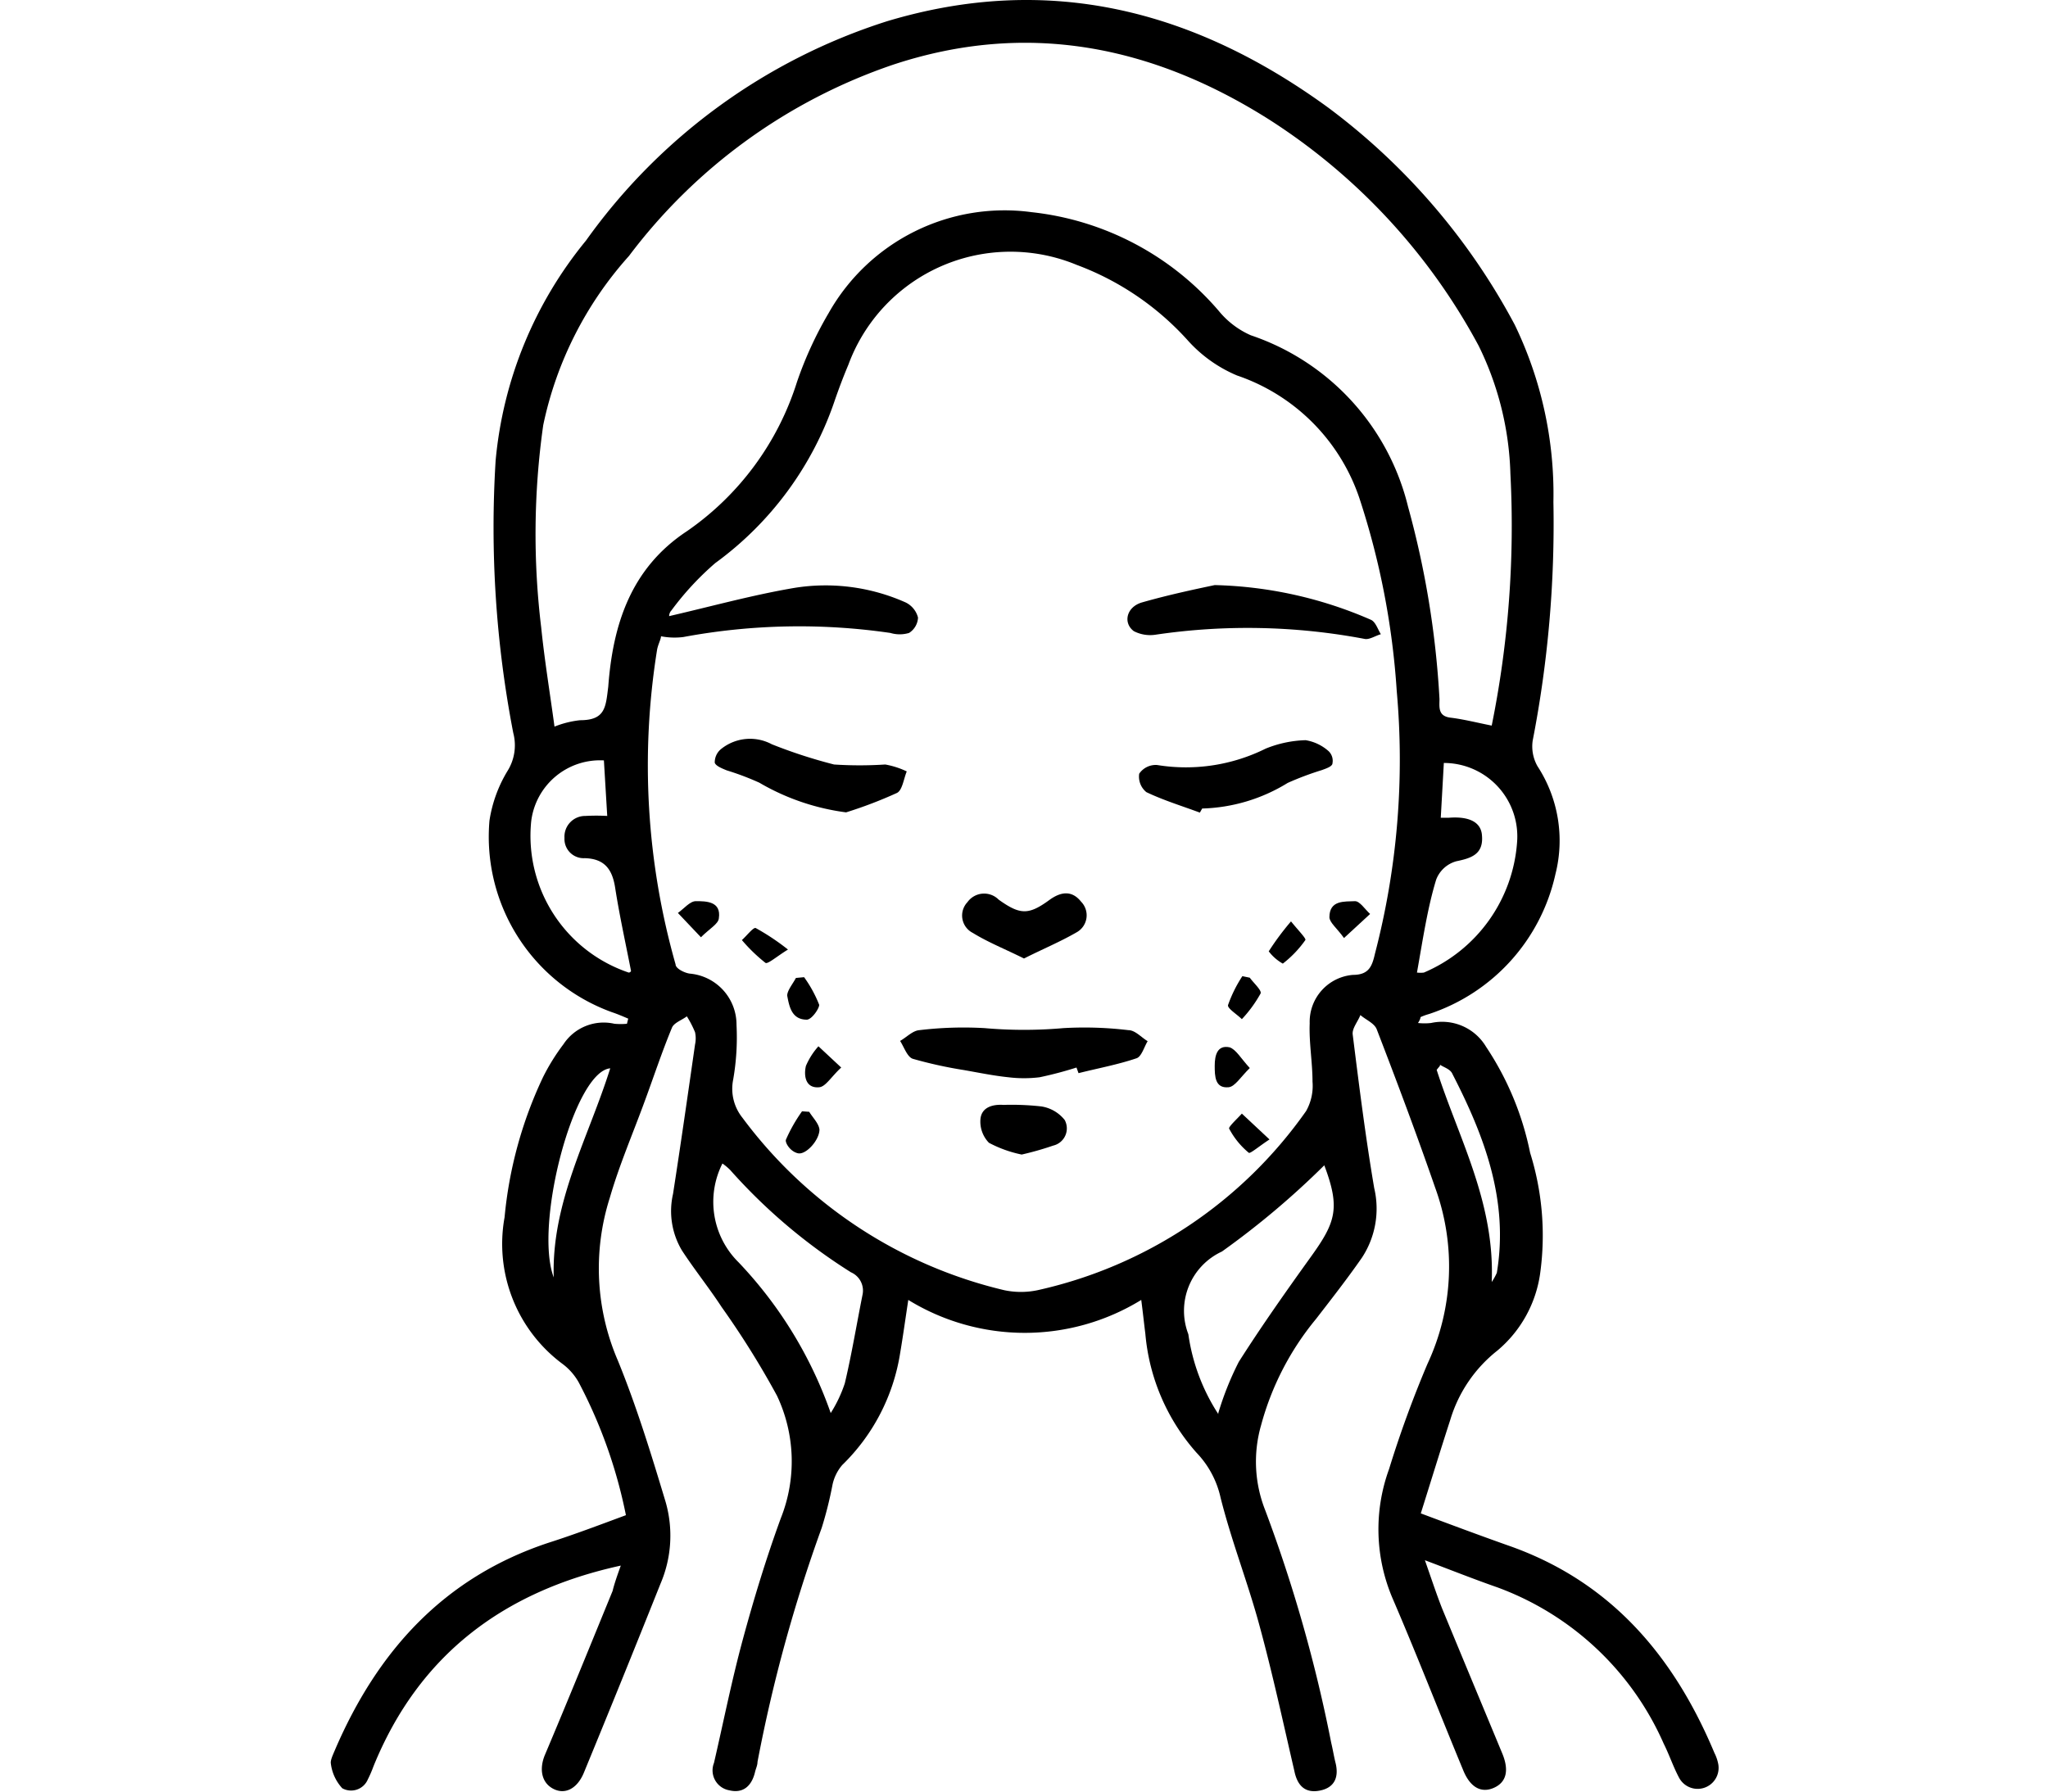 <svg xmlns="http://www.w3.org/2000/svg" id="Layer_1" data-name="Layer 1" viewBox="0 0 80 70"><path d="M24.25,61.17c-4.58,1-7.89,3.49-9.66,7.84a4.61,4.61,0,0,1-.22.51.71.71,0,0,1-1,.35,1.73,1.73,0,0,1-.45-1c0-.14.1-.34.17-.51,1.66-3.86,4.26-6.74,8.36-8.09,1-.32,2-.7,3-1.07A19.15,19.15,0,0,0,22.6,54a2.31,2.31,0,0,0-.64-.72,5.84,5.84,0,0,1-2.25-5.72,16.32,16.32,0,0,1,1.5-5.47,8.16,8.16,0,0,1,.8-1.29A1.88,1.88,0,0,1,24,40a2.67,2.67,0,0,0,.49,0l.05-.2c-.21-.09-.42-.18-.63-.25a7.29,7.29,0,0,1-4.79-7.49,5.27,5.27,0,0,1,.7-1.93,1.89,1.89,0,0,0,.23-1.49A42.24,42.24,0,0,1,19.36,18,15.81,15.81,0,0,1,22.89,9.4,23,23,0,0,1,34.65.83c6.32-1.9,12-.44,17.24,3.38a25.51,25.51,0,0,1,7.28,8.48,15.19,15.19,0,0,1,1.51,6.92,44.3,44.3,0,0,1-.81,9.33,1.57,1.57,0,0,0,.19,1,5.32,5.32,0,0,1,.7,4.21,7.45,7.45,0,0,1-4.94,5.47,2.19,2.19,0,0,0-.33.12s0,.08-.1.23a2.34,2.34,0,0,0,.51,0,2,2,0,0,1,2.15.93,11.6,11.6,0,0,1,1.72,4.14,10.81,10.81,0,0,1,.39,4.73,4.8,4.8,0,0,1-1.67,3,5.43,5.43,0,0,0-1.84,2.71c-.39,1.2-.76,2.41-1.15,3.65,1.2.45,2.3.86,3.4,1.25,4,1.39,6.48,4.31,8.07,8.11a1.64,1.64,0,0,1,.14.39.82.82,0,0,1-1.52.58c-.23-.43-.38-.89-.6-1.33a11.39,11.39,0,0,0-6.5-6.11c-.89-.31-1.77-.66-2.83-1.06.26.74.45,1.32.67,1.88.78,1.89,1.56,3.76,2.34,5.64.29.68.18,1.15-.31,1.37s-.93,0-1.21-.7c-.92-2.22-1.79-4.46-2.74-6.67a6.87,6.87,0,0,1-.15-5.08,43,43,0,0,1,1.5-4.11,9,9,0,0,0,.3-6.89c-.72-2.08-1.49-4.13-2.28-6.18-.09-.24-.42-.37-.64-.56-.1.26-.33.52-.3.76.25,2,.5,4,.84,6a3.49,3.49,0,0,1-.48,2.72c-.57.82-1.18,1.6-1.79,2.39a11,11,0,0,0-2.15,4.16A5.15,5.15,0,0,0,49.42,59,57.43,57.43,0,0,1,52,68.09c.06.25.1.5.16.75.15.56,0,1-.6,1.12s-.89-.22-1-.77c-.44-1.9-.85-3.8-1.36-5.67-.45-1.67-1.09-3.29-1.52-5a3.68,3.68,0,0,0-.94-1.76,8.05,8.05,0,0,1-2-4.65c-.05-.39-.09-.78-.16-1.32a8.69,8.69,0,0,1-9.1,0c-.12.79-.21,1.44-.32,2.09a7.78,7.78,0,0,1-2.26,4.36,1.74,1.74,0,0,0-.38.77,15.28,15.28,0,0,1-.42,1.68,59.29,59.29,0,0,0-2.51,9.15c0,.14-.07.27-.1.41-.13.53-.46.83-1,.7a.79.79,0,0,1-.6-1.07c.37-1.6.69-3.21,1.12-4.8s.92-3.2,1.49-4.76a6,6,0,0,0-.15-4.79,33.78,33.78,0,0,0-2.16-3.46c-.49-.75-1.06-1.46-1.55-2.21a3,3,0,0,1-.35-2.21c.31-2,.58-3.89.86-5.84a1.12,1.12,0,0,0,0-.48,4.05,4.05,0,0,0-.32-.62c-.2.15-.5.25-.58.44-.39.94-.71,1.91-1.06,2.86-.46,1.26-1,2.51-1.37,3.79a9.1,9.1,0,0,0,.32,6.37c.73,1.79,1.3,3.65,1.86,5.51a4.77,4.77,0,0,1-.2,3.2q-1.48,3.71-3,7.4c-.26.61-.73.85-1.19.61s-.55-.77-.33-1.31c.9-2.13,1.77-4.27,2.65-6.42C24,61.87,24.12,61.53,24.25,61.17Zm1.57-36.31c0,.11-.11.31-.15.51a28.45,28.45,0,0,0,.72,12.31c0,.16.34.33.55.36a2,2,0,0,1,1.83,2,9.59,9.59,0,0,1-.13,2.14A1.81,1.81,0,0,0,29,43.67a17.85,17.85,0,0,0,10.23,6.74,3.16,3.16,0,0,0,1.3,0,17.43,17.43,0,0,0,10.49-7,2,2,0,0,0,.25-1.15c0-.76-.14-1.52-.11-2.28a1.84,1.84,0,0,1,1.69-1.89c.63,0,.75-.35.86-.83A30.06,30.06,0,0,0,54.56,27a30.32,30.32,0,0,0-1.46-7.54,7.64,7.64,0,0,0-4.78-4.79,5.39,5.39,0,0,1-1.94-1.39,11,11,0,0,0-4.32-2.93,6.75,6.75,0,0,0-8.92,3.9c-.19.45-.36.9-.52,1.36A13,13,0,0,1,27.94,22a11.33,11.33,0,0,0-1.72,1.86c-.09.09-.09.26-.07.21,1.61-.37,3.23-.82,4.88-1.1a7.67,7.67,0,0,1,4.35.57.91.91,0,0,1,.48.59.75.75,0,0,1-.35.6,1.27,1.27,0,0,1-.73,0,24.69,24.69,0,0,0-8.09.16A2.77,2.77,0,0,1,25.82,24.86Zm32.45,3.49A39.29,39.29,0,0,0,59,18.51a12.07,12.07,0,0,0-1.24-5,23.9,23.9,0,0,0-8.17-8.83C45,1.77,40.1.8,34.88,2.53A21.62,21.62,0,0,0,24.57,10a14.26,14.26,0,0,0-3.35,6.61,30.28,30.28,0,0,0-.08,7.9c.13,1.28.34,2.55.52,3.88a3.75,3.75,0,0,1,1-.25c1,0,1-.53,1.1-1.31.18-2.44.89-4.64,3.08-6.08a11.15,11.15,0,0,0,4.29-5.82,14.67,14.67,0,0,1,1.24-2.7,7.89,7.89,0,0,1,7.93-3.94,11.21,11.21,0,0,1,7.31,3.86,3.36,3.36,0,0,0,1.25.95A9.42,9.42,0,0,1,55,19.79a35.46,35.46,0,0,1,1.23,7.52c0,.31-.07.67.43.73S57.67,28.23,58.27,28.35ZM32.45,55.21A5.24,5.24,0,0,0,33,54.05c.27-1.14.46-2.3.69-3.45a.78.78,0,0,0-.45-.89,21.83,21.83,0,0,1-4.72-4,2.21,2.21,0,0,0-.3-.25,3.32,3.32,0,0,0,.63,3.86A16.38,16.38,0,0,1,32.45,55.21Zm15.14,0a11.89,11.89,0,0,1,.8-2c.89-1.4,1.85-2.76,2.82-4.11s1.15-1.9.52-3.57a32.37,32.37,0,0,1-4,3.37,2.55,2.55,0,0,0-1.31,3.23A7.69,7.69,0,0,0,47.59,55.25Zm-24-25.5a2.71,2.71,0,0,0-2.84,2.38A5.64,5.64,0,0,0,24.56,38s.06,0,.09-.06c-.21-1.08-.45-2.16-.62-3.25-.11-.72-.41-1.14-1.19-1.16a.75.75,0,0,1-.79-.79.81.81,0,0,1,.82-.86,8,8,0,0,1,.85,0ZM55.35,38a1.12,1.12,0,0,0,.27,0,6,6,0,0,0,3.64-5.08,2.87,2.87,0,0,0-2.86-3.11l-.12,2.14c.14,0,.23,0,.32,0,.79-.06,1.26.17,1.29.7.06.73-.42.88-1,1a1.18,1.18,0,0,0-.79.72C55.76,35.48,55.58,36.71,55.35,38Zm.9,3.64-.13.16c.85,2.66,2.28,5.17,2.15,8.29a2.19,2.19,0,0,0,.2-.36c.47-2.82-.48-5.33-1.73-7.76C56.66,41.77,56.41,41.71,56.25,41.6Zm-32.4.1c-1.42.09-3,6.11-2.22,8.17C21.54,46.94,23,44.43,23.85,41.7Z"></path><path d="M42.05,41.71a14.54,14.54,0,0,1-1.44.38,5,5,0,0,1-1.22,0c-.58-.06-1.16-.18-1.73-.28a16.87,16.87,0,0,1-2-.44c-.22-.07-.34-.45-.5-.7.25-.14.49-.4.75-.42a14.47,14.47,0,0,1,2.55-.08,17.6,17.6,0,0,0,3.08,0,14.39,14.39,0,0,1,2.54.08c.26,0,.5.28.75.43-.14.23-.24.61-.44.67-.74.25-1.51.39-2.26.58Z"></path><path d="M47.45,22.86a16.17,16.17,0,0,1,6.11,1.36c.18.09.26.37.38.56-.22.06-.46.23-.65.18a24.56,24.56,0,0,0-8.16-.16,1.39,1.39,0,0,1-.84-.14c-.43-.32-.29-.94.31-1.12C45.68,23.23,46.79,23,47.45,22.86Z"></path><path d="M33.05,31.74a9,9,0,0,1-3.39-1.16,10.72,10.72,0,0,0-1.27-.48c-.17-.07-.43-.17-.47-.3a.67.67,0,0,1,.23-.52,1.8,1.8,0,0,1,2-.2,19.66,19.66,0,0,0,2.43.79,15.36,15.36,0,0,0,2,0,3.29,3.29,0,0,1,.84.27c-.12.29-.17.73-.38.84A17,17,0,0,1,33.05,31.74Z"></path><path d="M46.87,31.75c-.7-.26-1.42-.48-2.09-.8a.78.78,0,0,1-.28-.72.78.78,0,0,1,.7-.34,7,7,0,0,0,4.24-.64A4.46,4.46,0,0,1,51,28.92a1.78,1.78,0,0,1,.9.43.52.52,0,0,1,.15.47c0,.13-.26.21-.42.27a11.74,11.74,0,0,0-1.33.5,6.7,6.7,0,0,1-3.34,1Z"></path><path d="M40,37.45c-.72-.36-1.4-.63-2-1a.76.76,0,0,1-.21-1.2.8.8,0,0,1,1.22-.1c.84.6,1.17.61,2,0,.45-.32.87-.36,1.22.08a.76.76,0,0,1-.18,1.2C41.39,36.81,40.71,37.09,40,37.45Z"></path><path d="M39.91,45.11a4.75,4.75,0,0,1-1.28-.46,1.19,1.19,0,0,1-.33-.94c.05-.44.46-.57.9-.54a10.41,10.41,0,0,1,1.48.06,1.45,1.45,0,0,1,.91.53.69.69,0,0,1-.45,1A12,12,0,0,1,39.91,45.11Z"></path><path d="M31.61,43.44c.14.23.37.45.4.69,0,.42-.53,1-.84.93s-.51-.42-.47-.53a6.1,6.1,0,0,1,.63-1.11Z"></path><path d="M52.5,36.65c-.28-.39-.56-.6-.57-.81,0-.68.59-.61,1-.63.19,0,.39.32.59.5Z"></path><path d="M48.82,38.2c.15.21.48.5.42.62a5,5,0,0,1-.73,1c-.19-.19-.57-.42-.54-.55a5.17,5.17,0,0,1,.56-1.13Z"></path><path d="M30.78,37.1c-.44.27-.79.58-.88.52a6.44,6.44,0,0,1-.92-.89c.19-.17.45-.51.54-.47A9.08,9.08,0,0,1,30.78,37.1Z"></path><path d="M31.41,38.18A4.87,4.87,0,0,1,32,39.26c0,.15-.29.57-.48.58-.6,0-.69-.52-.77-.94,0-.2.22-.46.34-.69Z"></path><path d="M27.38,36.62l-.9-.95c.23-.16.47-.46.7-.46.4,0,1,0,.9.67C28.06,36.1,27.72,36.28,27.38,36.62Z"></path><path d="M32.86,41.71c-.39.36-.61.75-.86.77-.53.05-.61-.44-.52-.83a2.78,2.78,0,0,1,.49-.77Z"></path><path d="M48.82,41.73c-.36.35-.58.73-.83.75-.53.05-.54-.43-.54-.84s.1-.82.58-.72C48.28,41,48.47,41.35,48.82,41.73Z"></path><path d="M49.59,44.52c-.4.26-.76.57-.81.52a3.07,3.07,0,0,1-.77-.95c0-.09.32-.38.5-.58Z"></path><path d="M50.43,36c.29.36.6.67.56.73a4.27,4.27,0,0,1-.88.92,1.8,1.8,0,0,1-.55-.48A10.48,10.48,0,0,1,50.43,36Z"></path></svg>